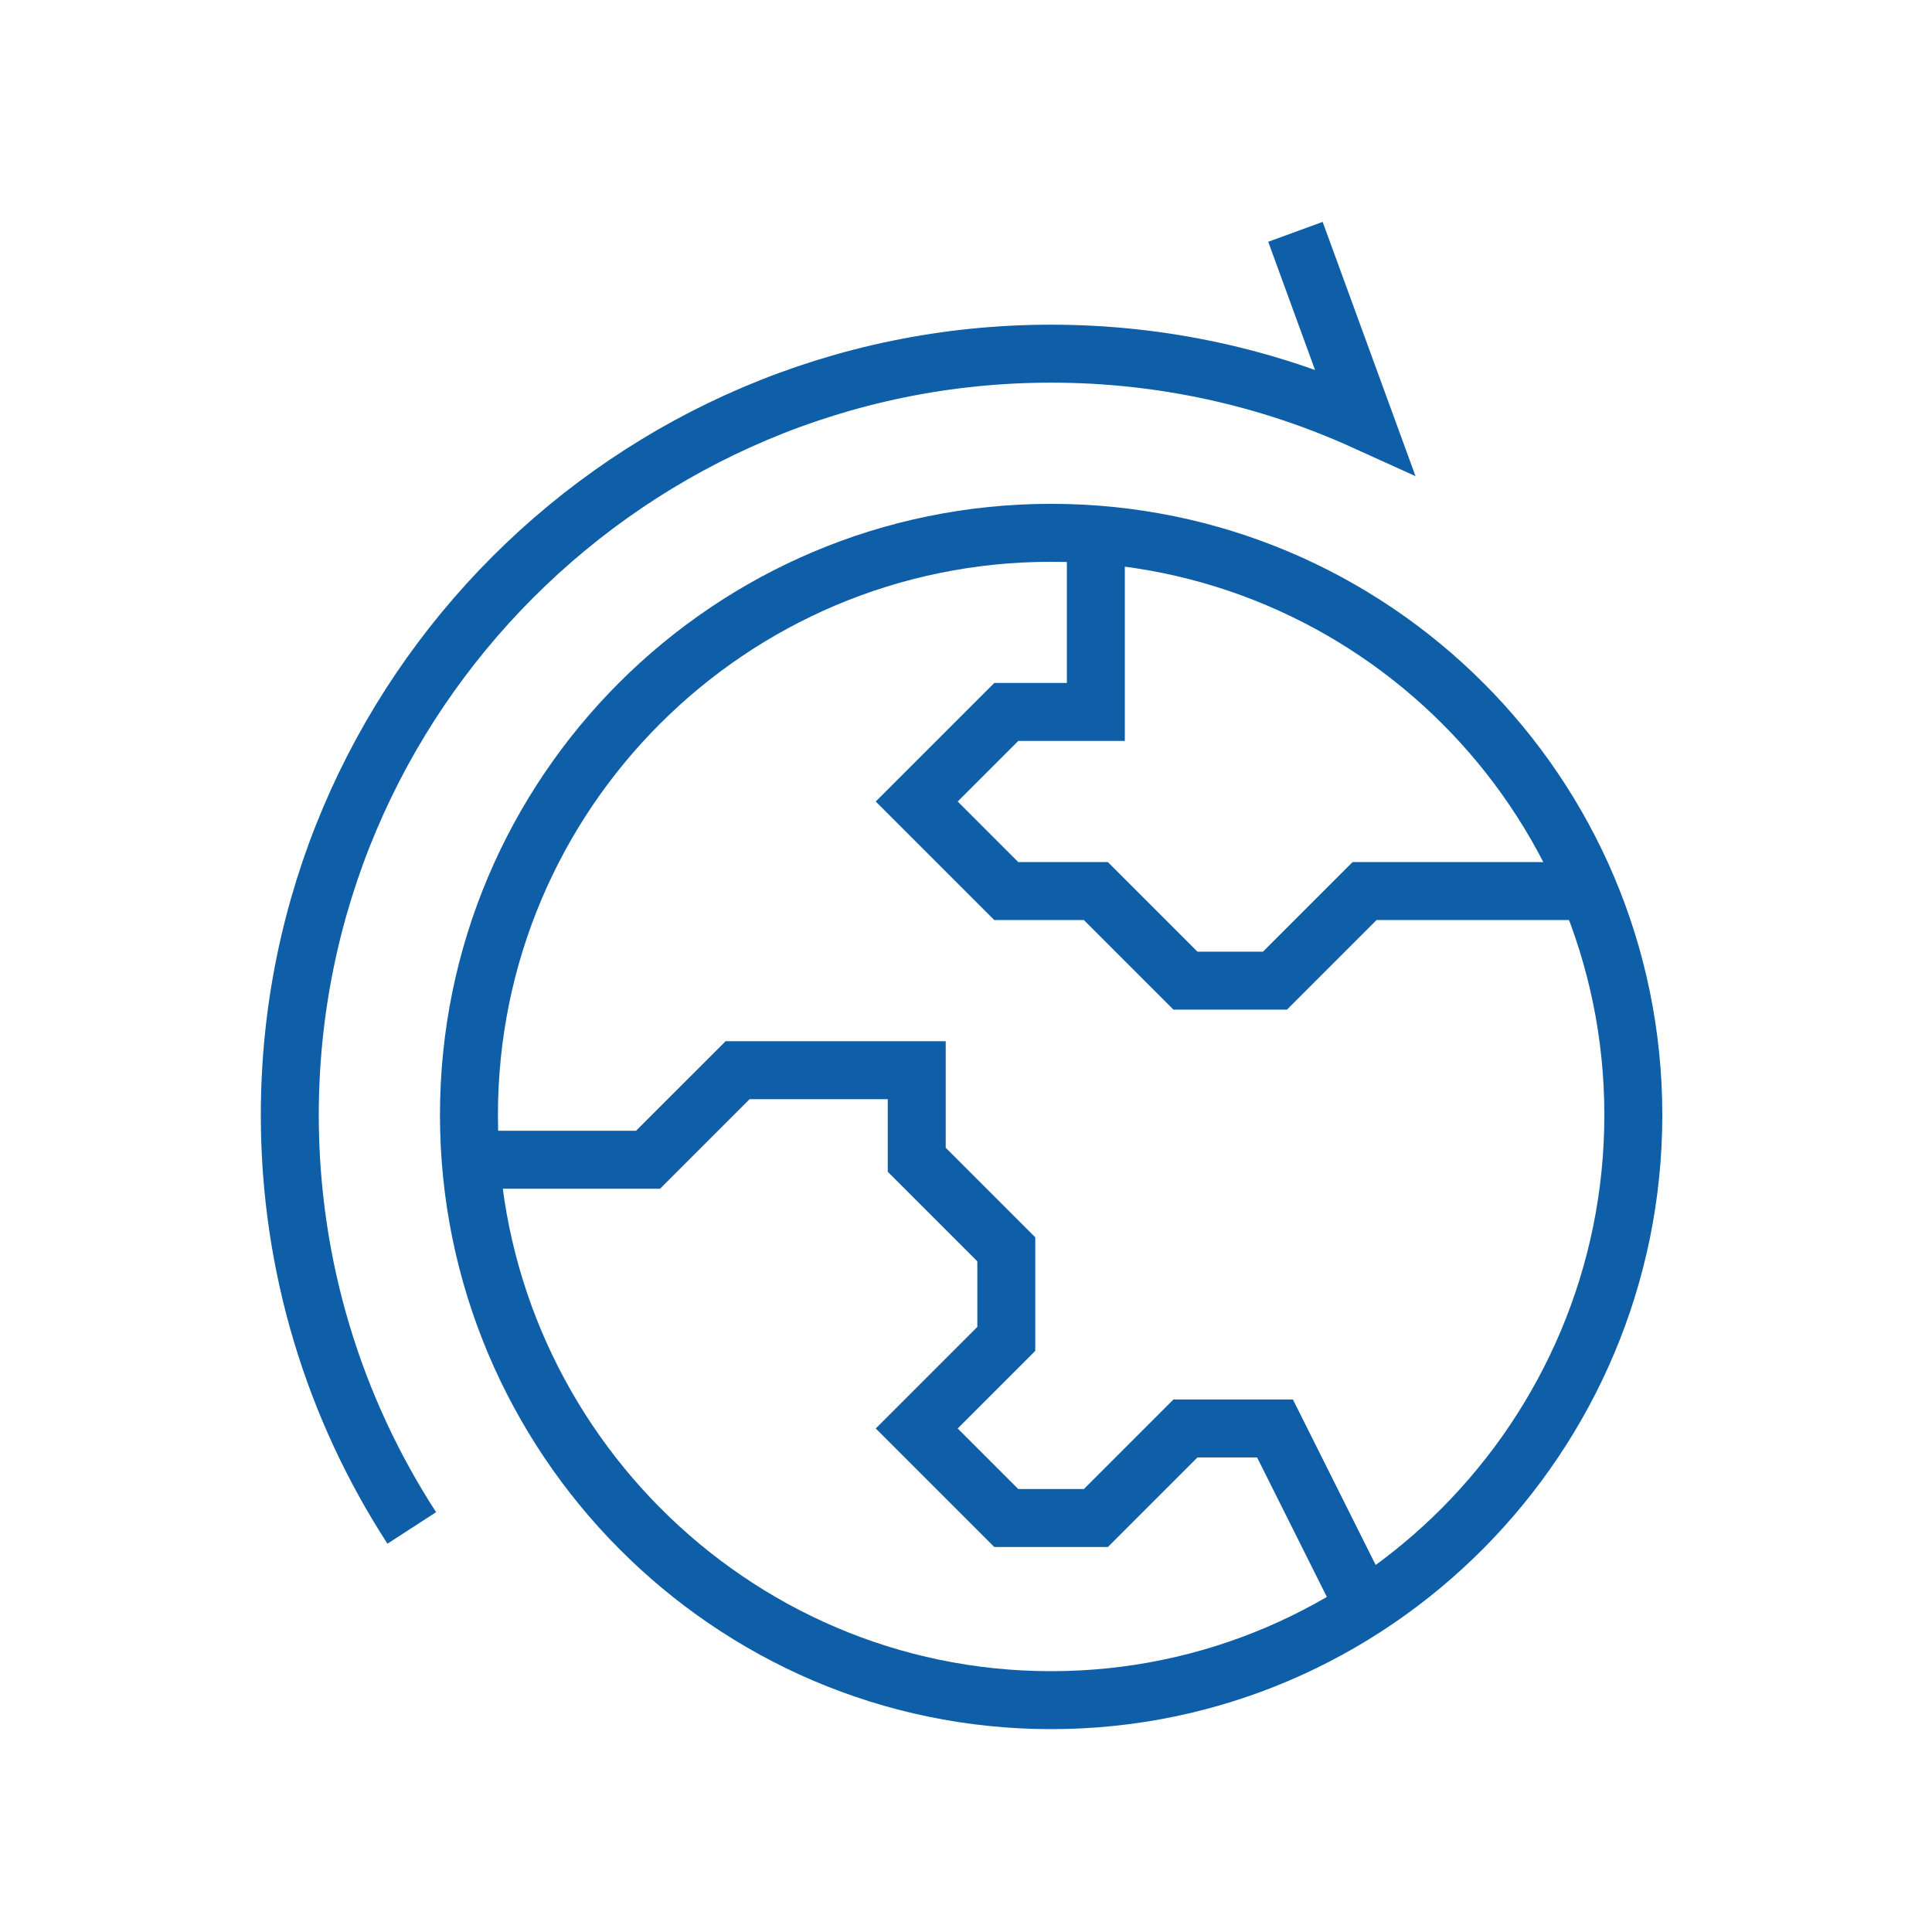 <svg width="100" height="100" viewBox="0 0 100 100" fill="none" xmlns="http://www.w3.org/2000/svg">
<path d="M24.358 60.029H33.542L38.178 55.394H47.45V60.029L52.086 64.665V69.301L47.45 73.937L52.086 78.573H56.722L61.358 73.937H65.994L70.592 83.133" stroke="#0E5FA8" stroke-width="3" stroke-miterlimit="10"/>
<path d="M56.721 27.666V36.85H52.085L47.449 41.486L52.085 46.122H56.721L61.357 50.758H65.993L70.629 46.122H82.227" stroke="#0E5FA8" stroke-width="3" stroke-miterlimit="10"/>
<path d="M21.313 79.086C17.32 72.925 15 65.584 15 57.712C15 35.983 32.677 18.306 54.406 18.306C60.187 18.306 65.681 19.557 70.632 21.803L67.052 12" stroke="#0E5FA8" stroke-width="3" stroke-miterlimit="10"/>
<path d="M84.541 57.712C84.541 74.354 71.049 88 54.407 88C37.765 88 24.273 74.354 24.273 57.712C24.273 41.069 37.765 27.578 54.407 27.578C71.049 27.578 84.541 41.069 84.541 57.712Z" stroke="#0E5FA8" stroke-width="3" stroke-miterlimit="10"/>
</svg>
